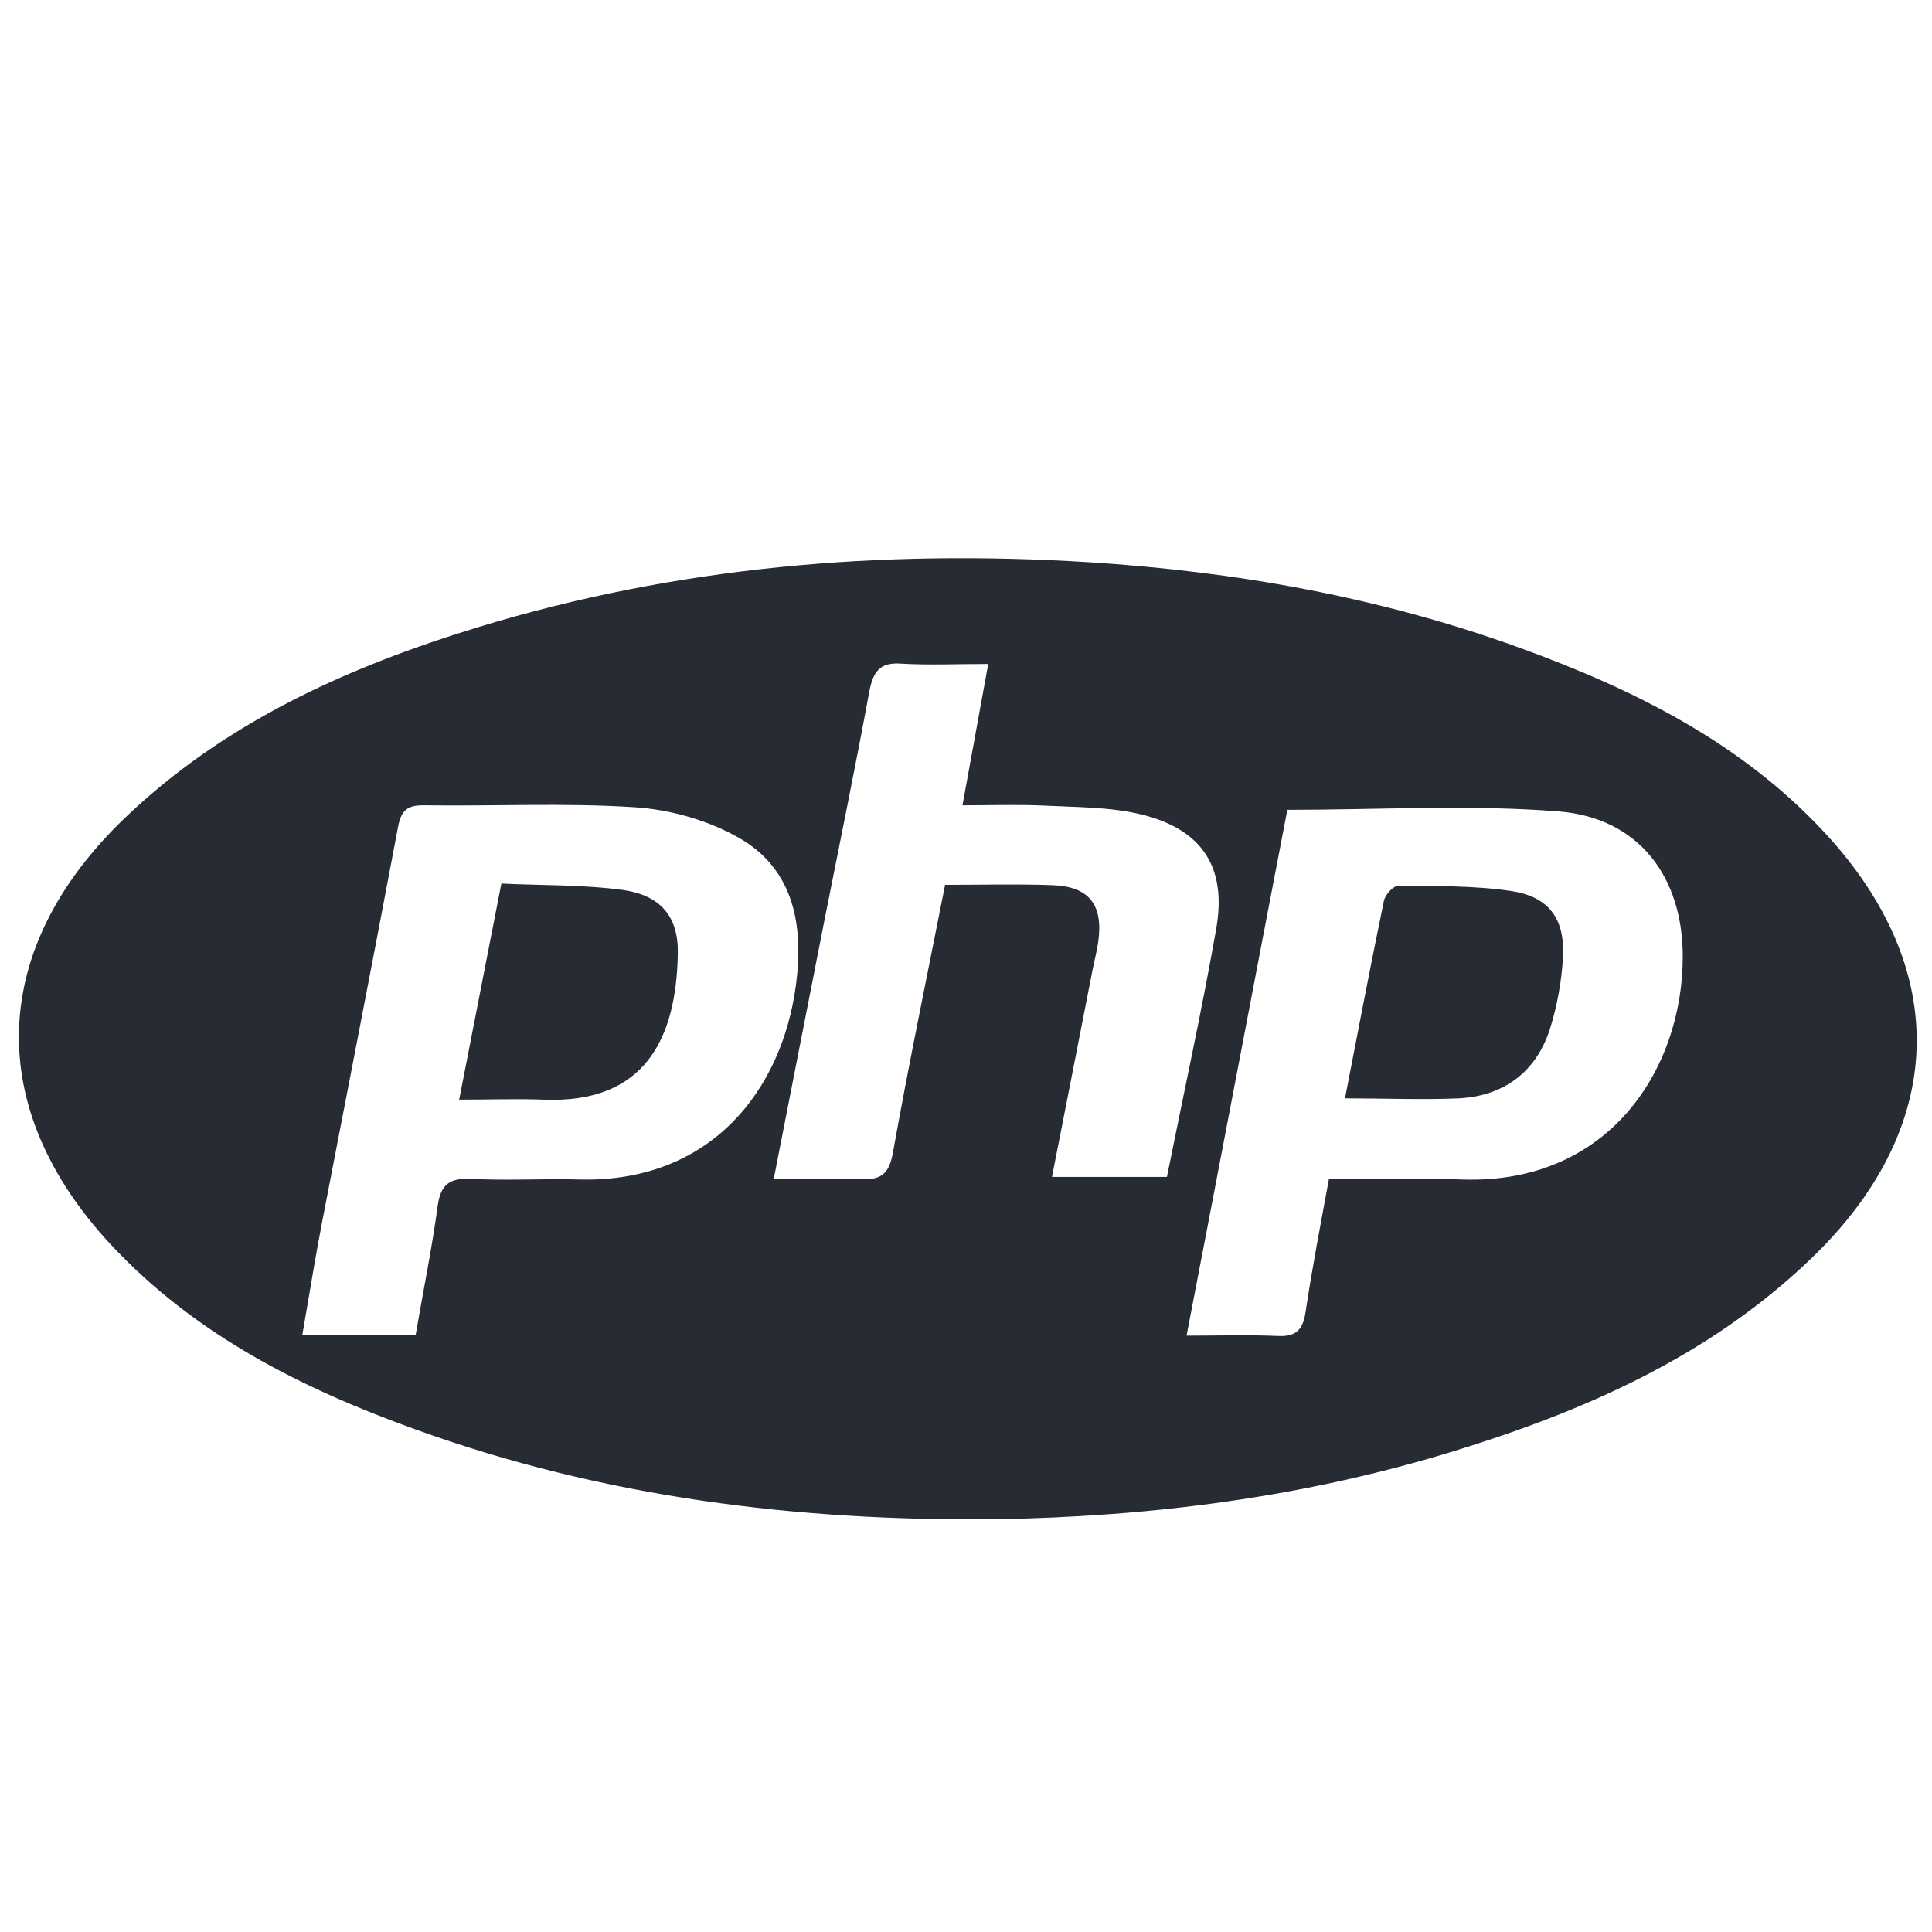 <?xml version="1.0" encoding="utf-8"?>
<!-- Generator: Adobe Illustrator 23.0.1, SVG Export Plug-In . SVG Version: 6.00 Build 0)  -->
<svg version="1.1" id="Layer_1" xmlns="http://www.w3.org/2000/svg" xmlns:xlink="http://www.w3.org/1999/xlink" x="0px" y="0px"
	 viewBox="0 0 60 60" style="enable-background:new 0 0 60 60;" xml:space="preserve">
<style type="text/css">
	.st0{fill:#272C34;}
</style>
<g>
	<path class="st0" d="M30.96,47.18c-6.19,0.07-12.25-0.68-18.09-2.8c-3.52-1.27-6.83-2.94-9.43-5.73c-3.96-4.26-3.78-9.2,0.43-13.24
		c3.11-2.98,6.92-4.69,10.97-5.93c6.19-1.89,12.53-2.42,18.97-2.02c4.58,0.29,9.07,1.09,13.39,2.66c3.52,1.28,6.84,2.92,9.44,5.71
		c4.01,4.3,3.82,9.25-0.44,13.3c-3.14,3-6.99,4.69-11.06,5.94C40.52,46.49,35.78,47.1,30.96,47.18z M12.91,41.45
		c0.23-1.34,0.5-2.66,0.68-3.98c0.09-0.69,0.37-0.89,1.05-0.86c1.11,0.06,2.23-0.01,3.34,0.02c4.08,0.11,6.31-2.76,6.74-6.05
		c0.24-1.82-0.05-3.59-1.79-4.57c-0.95-0.54-2.13-0.87-3.22-0.94c-2.16-0.14-4.34-0.03-6.52-0.06c-0.53-0.01-0.73,0.14-0.83,0.68
		c-0.77,4.1-1.57,8.18-2.36,12.28c-0.22,1.14-0.4,2.28-0.61,3.48C10.63,41.45,11.73,41.45,12.91,41.45z M41.27,36.62
		c1.4,0,2.77-0.04,4.13,0.01c4.58,0.16,6.85-3.44,6.86-6.9c0.01-2.49-1.36-4.33-3.85-4.53c-2.77-0.22-5.58-0.05-8.43-0.05
		c-1.03,5.35-2.06,10.78-3.13,16.33c1.02,0,1.92-0.03,2.83,0.01c0.59,0.03,0.79-0.21,0.87-0.77C40.75,39.38,41.01,38.04,41.27,36.62
		z M29.35,27.48c1.16,0,2.25-0.03,3.33,0.01c1.14,0.04,1.58,0.6,1.43,1.74c-0.04,0.28-0.11,0.56-0.17,0.84
		c-0.42,2.15-0.84,4.3-1.27,6.48c1.23,0,2.39,0,3.57,0c0.52-2.6,1.08-5.14,1.53-7.7c0.34-1.92-0.44-3.1-2.34-3.56
		c-0.96-0.23-1.98-0.22-2.97-0.27c-0.84-0.04-1.68-0.01-2.57-0.01c0.28-1.53,0.53-2.91,0.8-4.39c-0.99,0-1.85,0.04-2.7-0.01
		c-0.67-0.05-0.87,0.25-0.99,0.85c-0.44,2.39-0.93,4.76-1.4,7.14c-0.52,2.63-1.03,5.26-1.57,8.01c0.95,0,1.83-0.03,2.7,0.01
		c0.63,0.03,0.88-0.16,1-0.82C28.22,33.06,28.79,30.32,29.35,27.48z"/>
	<path class="st0" d="M14.26,34.15c0.44-2.26,0.86-4.41,1.31-6.71c1.24,0.06,2.53,0.03,3.78,0.2c1.18,0.17,1.73,0.84,1.7,2
		c-0.05,2.56-0.98,4.65-4.19,4.51C16.04,34.12,15.21,34.15,14.26,34.15z"/>
	<path class="st0" d="M41.77,34.11c0.4-2.07,0.79-4.11,1.21-6.14c0.04-0.19,0.3-0.47,0.45-0.46c1.17,0.01,2.34-0.01,3.49,0.16
		c1.17,0.17,1.68,0.85,1.62,2.04c-0.04,0.76-0.18,1.53-0.41,2.26c-0.43,1.32-1.42,2.06-2.81,2.14
		C44.16,34.16,42.99,34.11,41.77,34.11z"/>
</g>
</svg>
